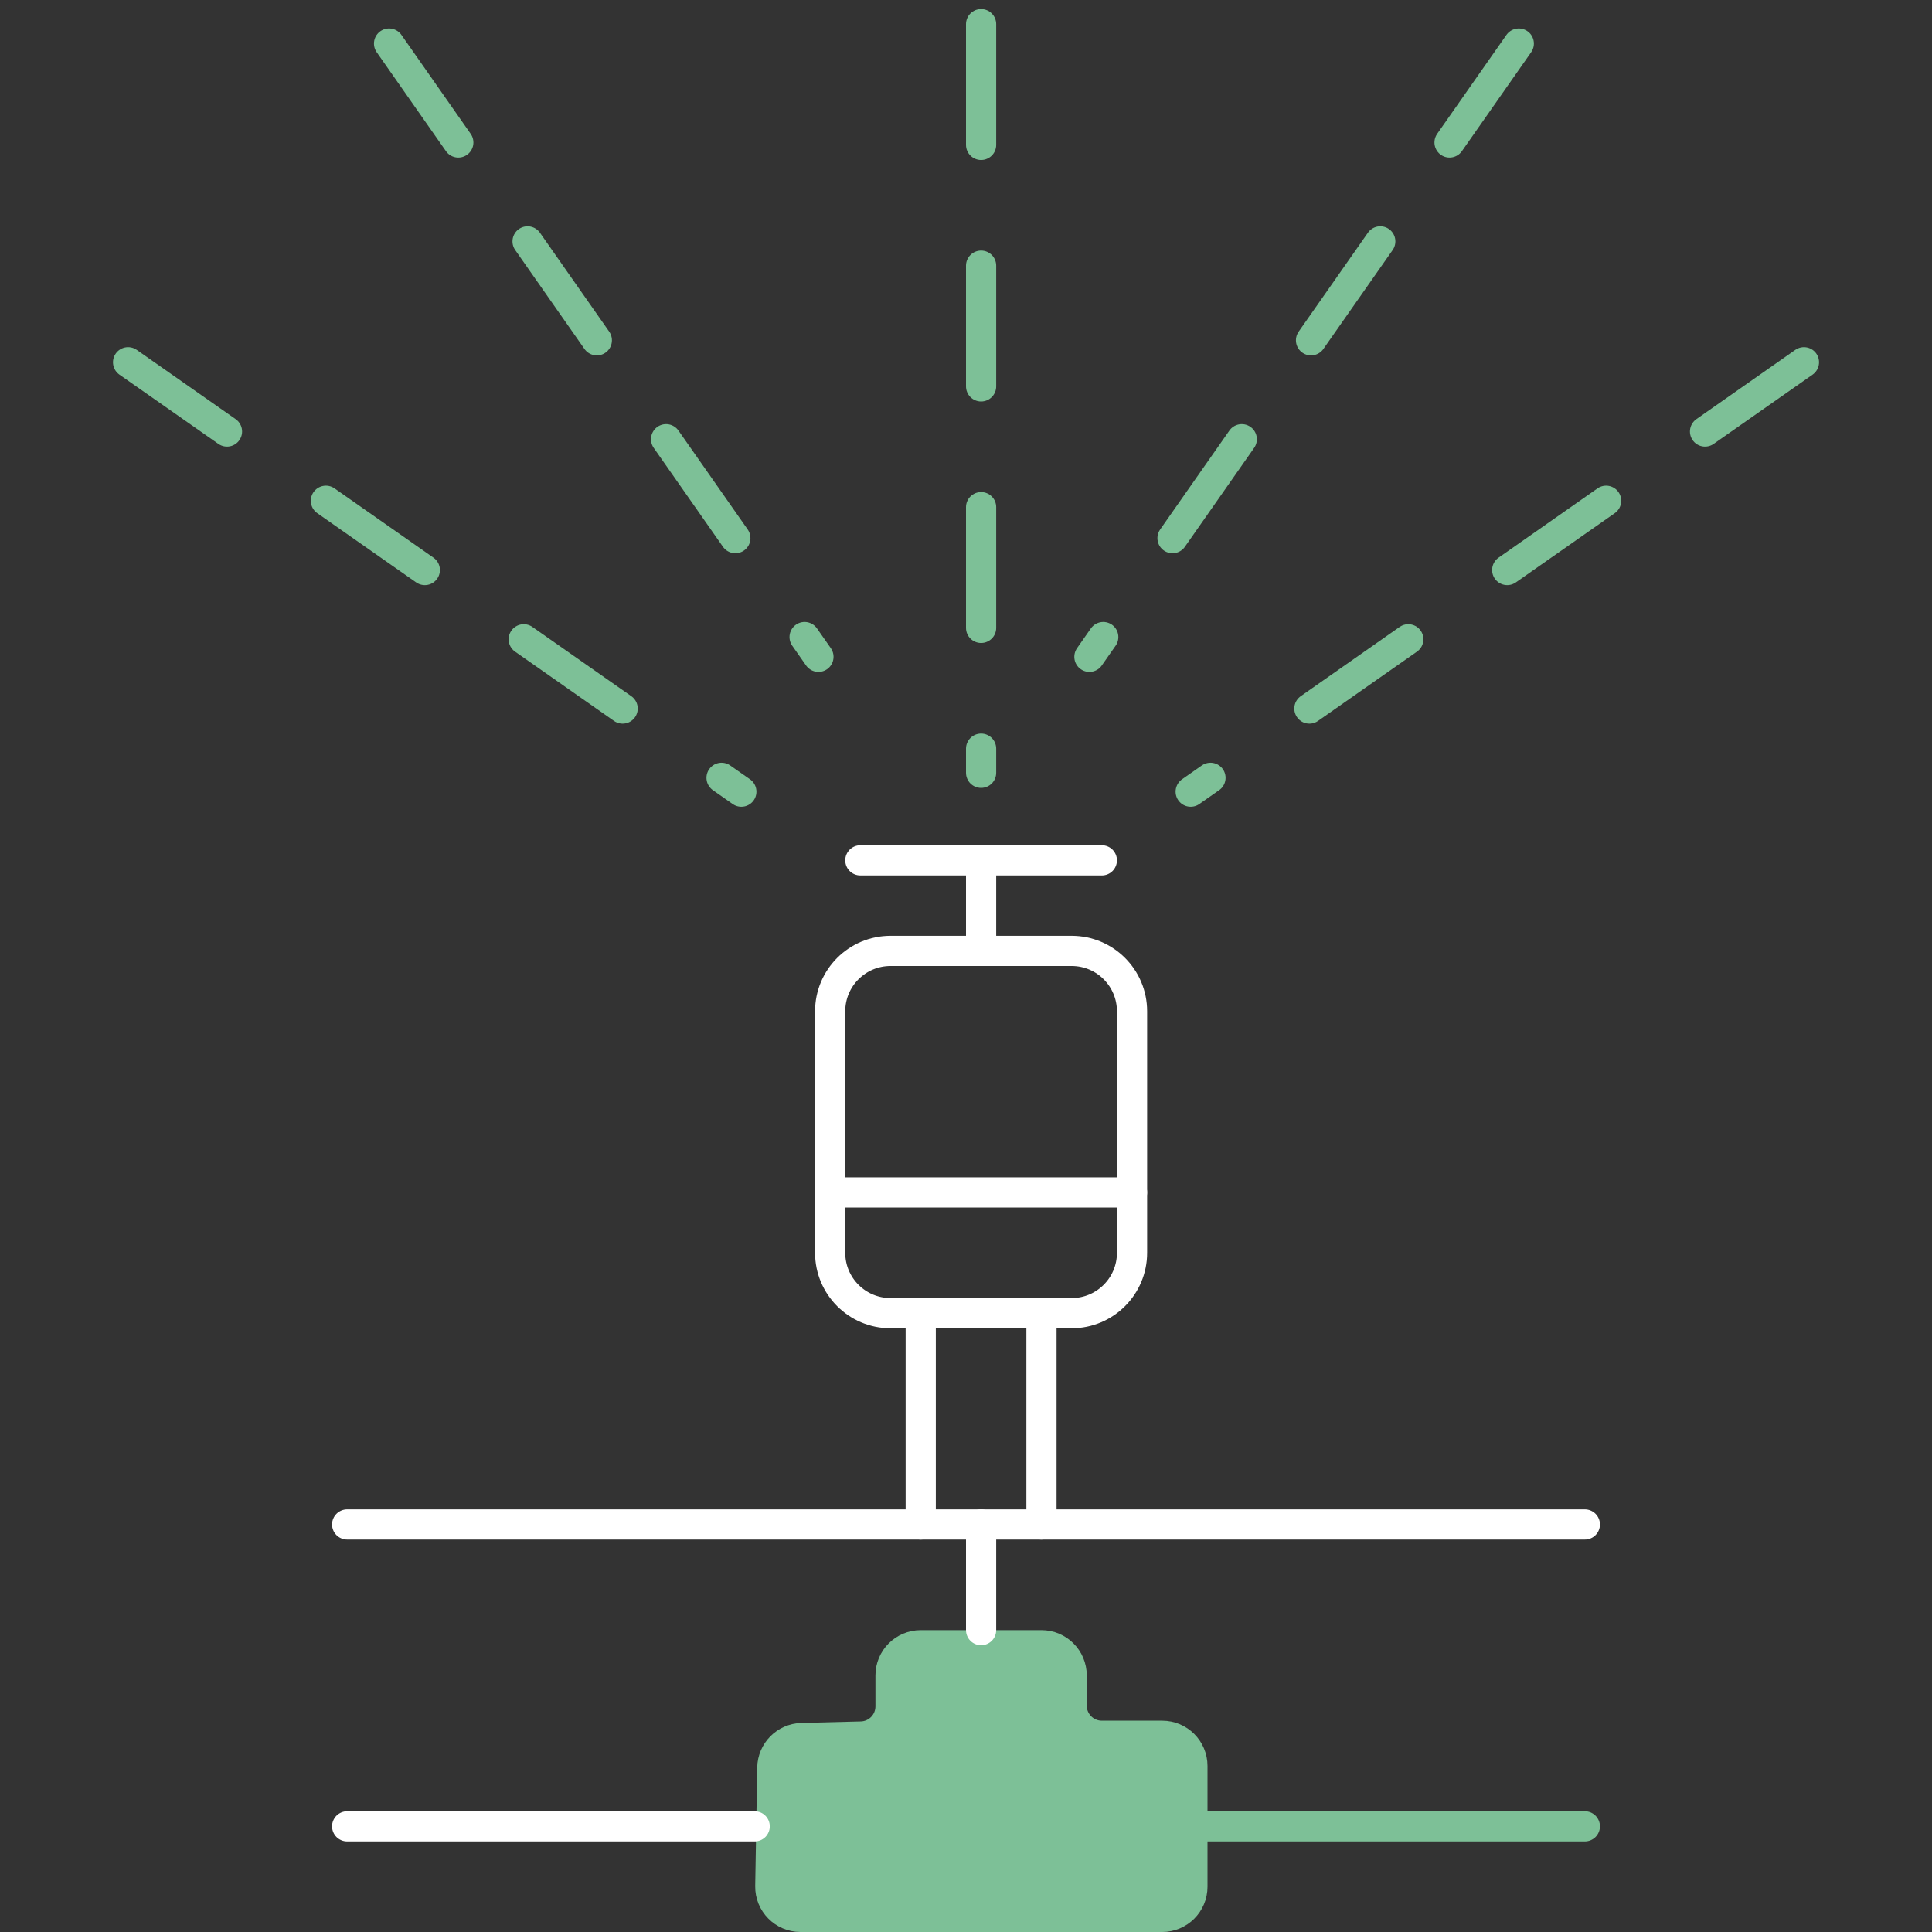 <svg width="64" height="64" viewBox="0 0 64 64" fill="none" xmlns="http://www.w3.org/2000/svg">
<rect x="0" y="0" width="64" height="64" fill="#333333" stroke="none"/>
<path d="M11.5 50.5H52.5" stroke="#ffffff" stroke-linecap="round" stroke-linejoin="round"/>
<path d="M29.5 55.5V56.525C29.5 57.068 29.068 57.511 28.526 57.525L26.558 57.575C26.022 57.589 25.593 58.023 25.584 58.558L25.517 62.483C25.508 63.042 25.958 63.5 26.517 63.5H38.5C39.052 63.5 39.5 63.052 39.5 62.5V60.5V58.5C39.5 57.948 39.052 57.5 38.5 57.5H36.5C35.948 57.5 35.5 57.052 35.5 56.5V55.5C35.5 54.948 35.052 54.5 34.5 54.5H30.5C29.948 54.5 29.5 54.948 29.5 55.5Z" fill="#7DC097"/>
<path d="M52.5 60.5H39.5M39.5 60.5V58.5C39.5 57.948 39.052 57.5 38.5 57.5H36.5C35.948 57.5 35.5 57.052 35.5 56.5V55.5C35.5 54.948 35.052 54.5 34.5 54.5H30.5C29.948 54.5 29.5 54.948 29.5 55.5V56.525C29.5 57.068 29.068 57.511 28.526 57.525L26.558 57.575C26.022 57.589 25.593 58.023 25.584 58.558L25.517 62.483C25.508 63.042 25.958 63.5 26.517 63.5H38.5C39.052 63.5 39.5 63.052 39.5 62.5V60.5Z" stroke="#7DC097" stroke-linecap="round" stroke-linejoin="round"/>
<path d="M11.5 60.5H25" stroke="#ffffff" stroke-linecap="round" stroke-linejoin="round"/>
<path d="M27.5 41.5V38.5V34.5V33.5C27.5 32.395 28.395 31.5 29.5 31.5H35.5C36.605 31.5 37.5 32.395 37.5 33.5V41.5C37.5 42.605 36.605 43.5 35.5 43.5H29.5C28.395 43.5 27.5 42.605 27.5 41.5Z" stroke="#ffffff" stroke-linecap="round" stroke-linejoin="round"/>
<path d="M28 39.5H37.5" stroke="#ffffff" stroke-linecap="round" stroke-linejoin="round"/>
<path d="M28.5 28.5H36.5" stroke="#ffffff" stroke-linecap="round" stroke-linejoin="round"/>
<path d="M32.5 29V31.5" stroke="#ffffff" stroke-linecap="round" stroke-linejoin="round"/>
<path d="M32.5 0.8V25.6" stroke="#7DC097" stroke-linecap="round" stroke-linejoin="round" stroke-dasharray="4 4"/>
<path d="M50.312 1.443L36.088 21.758" stroke="#7DC097" stroke-linecap="round" stroke-linejoin="round" stroke-dasharray="4 4"/>
<path d="M59.758 12L39.443 26.225" stroke="#7DC097" stroke-linecap="round" stroke-linejoin="round" stroke-dasharray="4 4"/>
<path d="M4.243 12L24.558 26.225" stroke="#7DC097" stroke-linecap="round" stroke-linejoin="round" stroke-dasharray="4 4"/>
<path d="M12.888 1.443L27.112 21.758" stroke="#7DC097" stroke-linecap="round" stroke-linejoin="round" stroke-dasharray="4 4"/>
<path d="M32.5 50.5V52V53V54" stroke="#ffffff" stroke-linecap="round" stroke-linejoin="round"/>
<path d="M30.5 44V50.5" stroke="#ffffff" stroke-linecap="round" stroke-linejoin="round"/>
<path d="M34.5 44V50.5" stroke="#ffffff" stroke-linecap="round" stroke-linejoin="round"/>
</svg>
